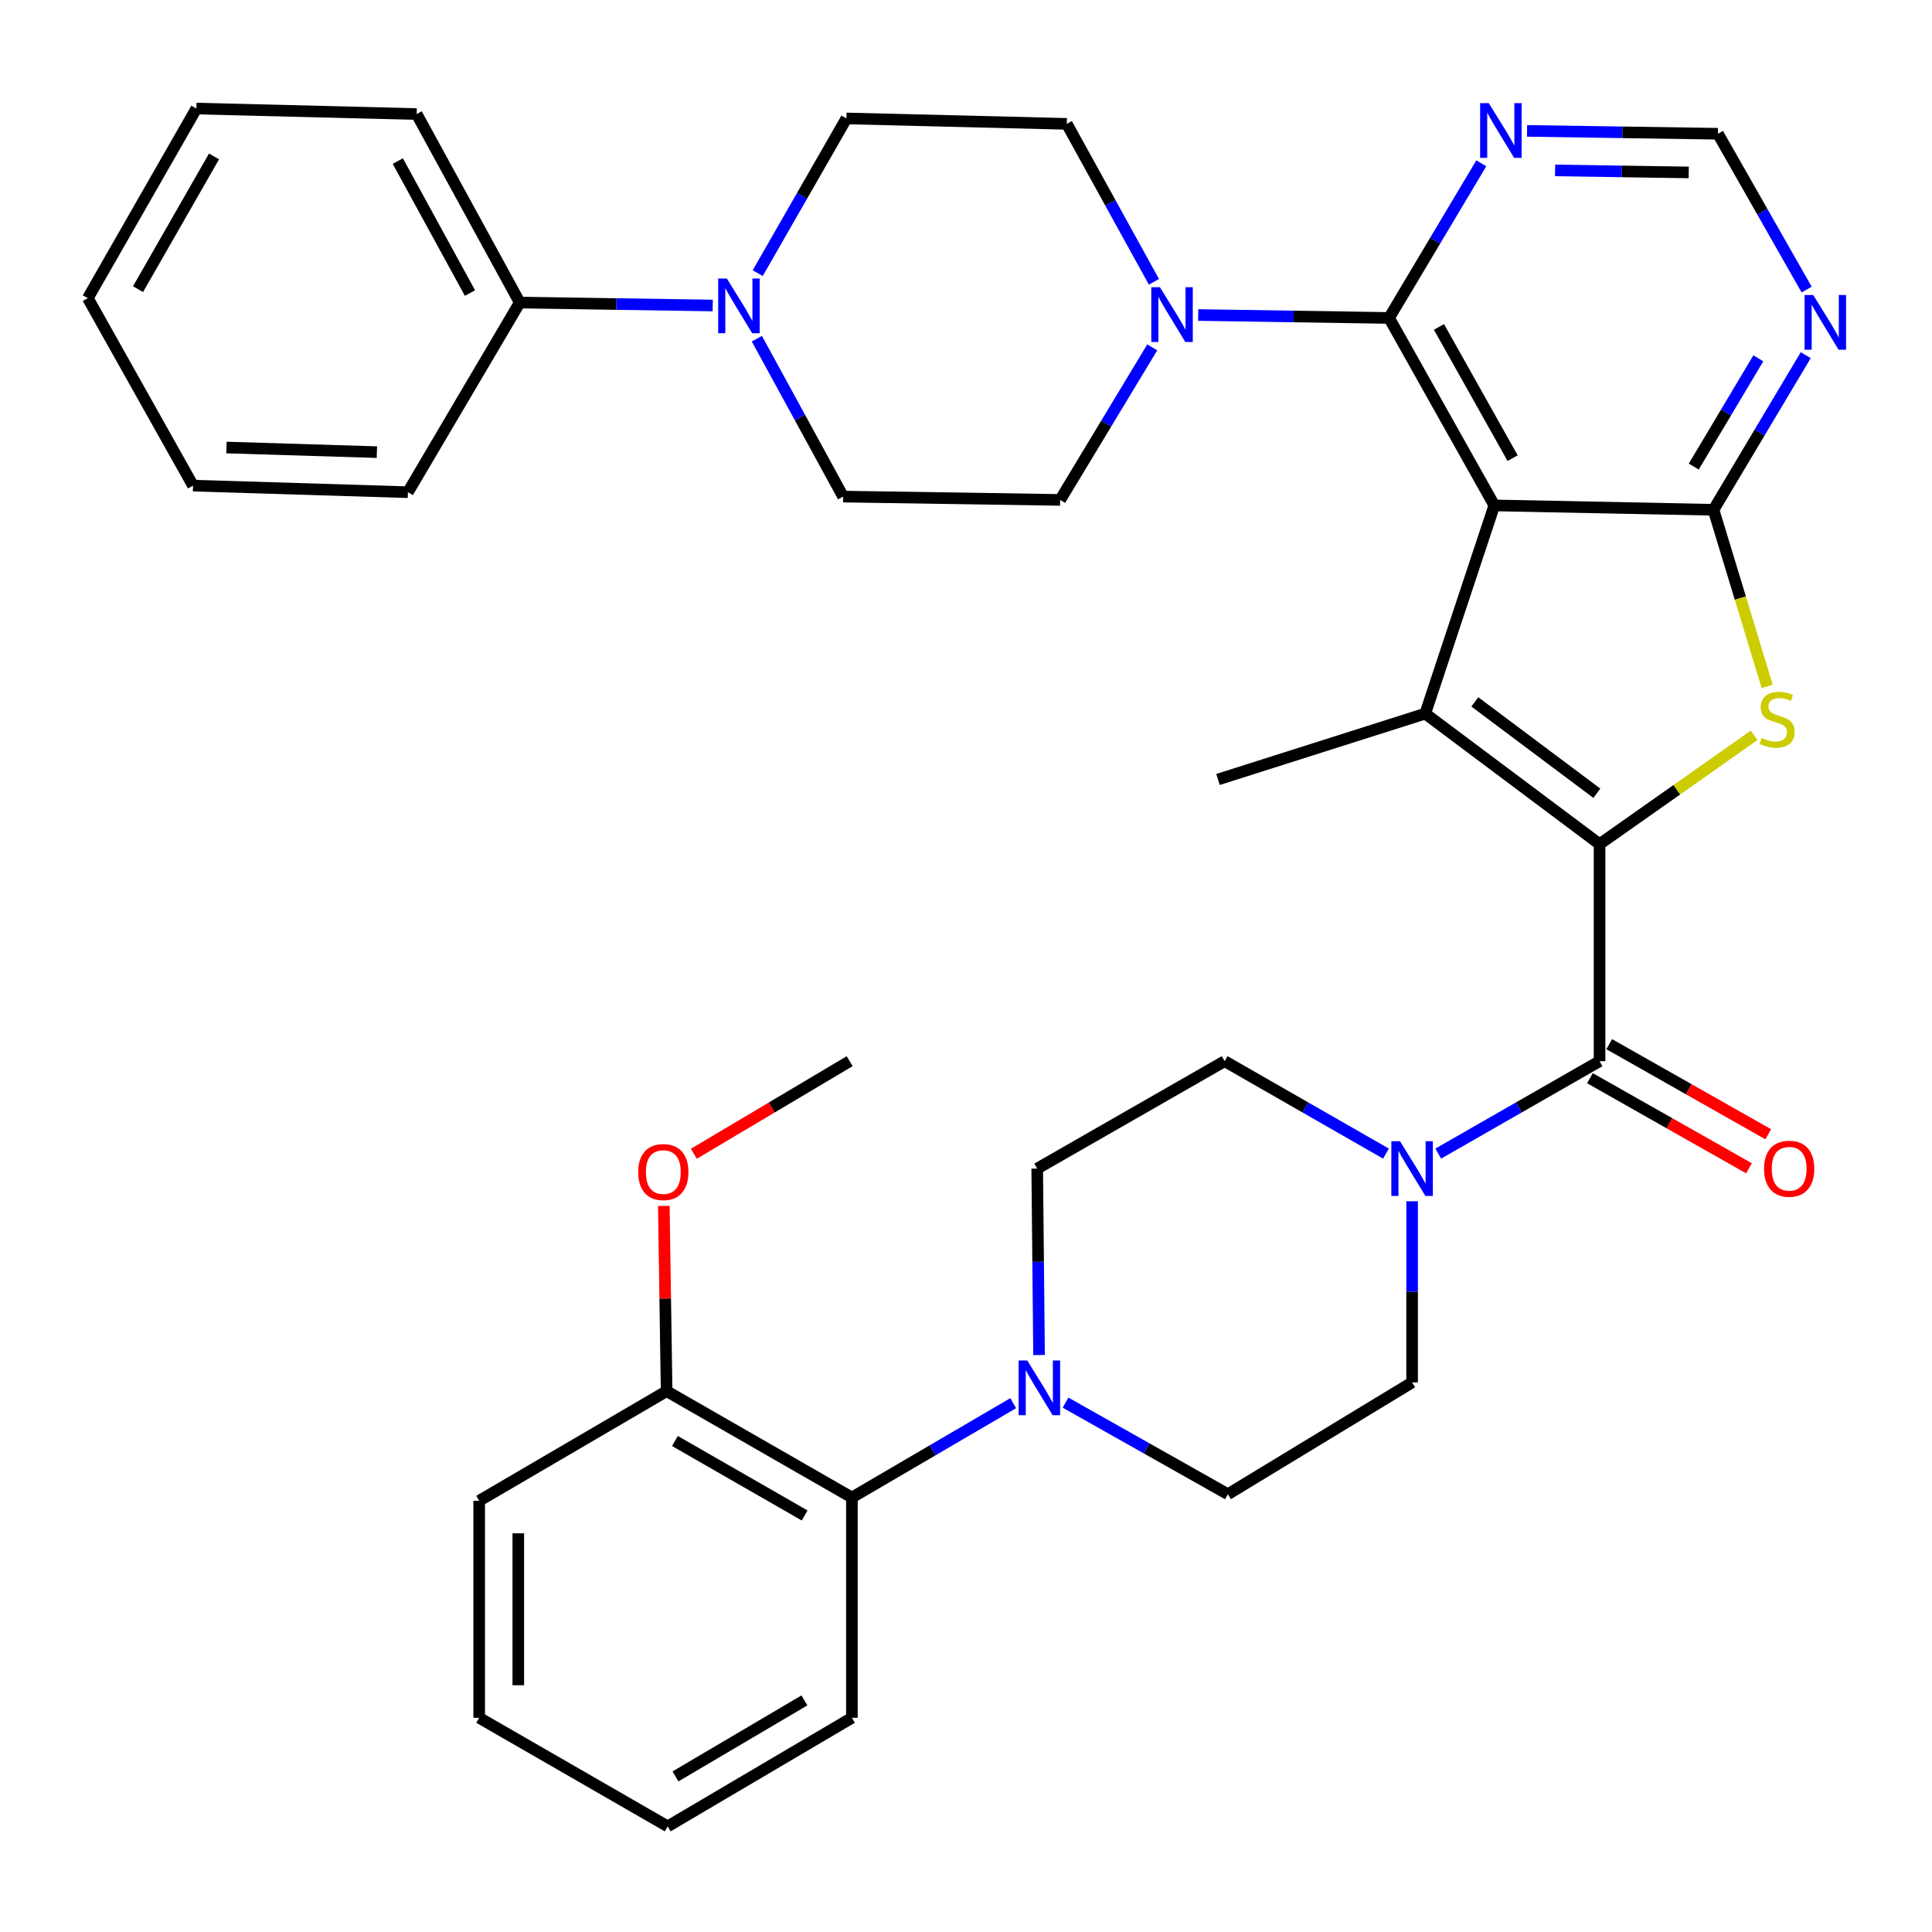 <?xml version='1.0' encoding='iso-8859-1'?>
<svg version='1.1' baseProfile='full'
              xmlns='http://www.w3.org/2000/svg'
                      xmlns:rdkit='http://www.rdkit.org/xml'
                      xmlns:xlink='http://www.w3.org/1999/xlink'
                  xml:space='preserve'
width='1000px' height='1000px' viewBox='0 0 1000 1000'>
<!-- END OF HEADER -->
<rect style='opacity:1.0;fill:#FFFFFF;stroke:none' width='1000' height='1000' x='0' y='0'> </rect>
<path class='bond-1' d='M 827.931,436.923 L 737.706,369.366' style='fill:none;fill-rule:evenodd;stroke:#000000;stroke-width:6px;stroke-linecap:butt;stroke-linejoin:miter;stroke-opacity:1' />
<path class='bond-1' d='M 826.528,410.588 L 763.371,363.298' style='fill:none;fill-rule:evenodd;stroke:#000000;stroke-width:6px;stroke-linecap:butt;stroke-linejoin:miter;stroke-opacity:1' />
<path class='bond-3' d='M 827.931,436.923 L 867.936,408.758' style='fill:none;fill-rule:evenodd;stroke:#000000;stroke-width:6px;stroke-linecap:butt;stroke-linejoin:miter;stroke-opacity:1' />
<path class='bond-3' d='M 867.936,408.758 L 907.942,380.593' style='fill:none;fill-rule:evenodd;stroke:#CCCC00;stroke-width:6px;stroke-linecap:butt;stroke-linejoin:miter;stroke-opacity:1' />
<path class='bond-4' d='M 827.931,436.923 L 827.931,549.266' style='fill:none;fill-rule:evenodd;stroke:#000000;stroke-width:6px;stroke-linecap:butt;stroke-linejoin:miter;stroke-opacity:1' />
<path class='bond-0' d='M 773.452,261.6 L 737.706,369.366' style='fill:none;fill-rule:evenodd;stroke:#000000;stroke-width:6px;stroke-linecap:butt;stroke-linejoin:miter;stroke-opacity:1' />
<path class='bond-5' d='M 773.452,261.6 L 718.984,164.572' style='fill:none;fill-rule:evenodd;stroke:#000000;stroke-width:6px;stroke-linecap:butt;stroke-linejoin:miter;stroke-opacity:1' />
<path class='bond-5' d='M 782.931,237.138 L 744.803,169.218' style='fill:none;fill-rule:evenodd;stroke:#000000;stroke-width:6px;stroke-linecap:butt;stroke-linejoin:miter;stroke-opacity:1' />
<path class='bond-37' d='M 773.452,261.6 L 886.908,263.871' style='fill:none;fill-rule:evenodd;stroke:#000000;stroke-width:6px;stroke-linecap:butt;stroke-linejoin:miter;stroke-opacity:1' />
<path class='bond-25' d='M 737.706,369.366 L 630.445,403.448' style='fill:none;fill-rule:evenodd;stroke:#000000;stroke-width:6px;stroke-linecap:butt;stroke-linejoin:miter;stroke-opacity:1' />
<path class='bond-2' d='M 886.908,263.871 L 900.794,309.571' style='fill:none;fill-rule:evenodd;stroke:#000000;stroke-width:6px;stroke-linecap:butt;stroke-linejoin:miter;stroke-opacity:1' />
<path class='bond-2' d='M 900.794,309.571 L 914.681,355.271' style='fill:none;fill-rule:evenodd;stroke:#CCCC00;stroke-width:6px;stroke-linecap:butt;stroke-linejoin:miter;stroke-opacity:1' />
<path class='bond-9' d='M 886.908,263.871 L 910.779,223.855' style='fill:none;fill-rule:evenodd;stroke:#000000;stroke-width:6px;stroke-linecap:butt;stroke-linejoin:miter;stroke-opacity:1' />
<path class='bond-9' d='M 910.779,223.855 L 934.651,183.838' style='fill:none;fill-rule:evenodd;stroke:#0000FF;stroke-width:6px;stroke-linecap:butt;stroke-linejoin:miter;stroke-opacity:1' />
<path class='bond-9' d='M 876.687,241.497 L 893.397,213.486' style='fill:none;fill-rule:evenodd;stroke:#000000;stroke-width:6px;stroke-linecap:butt;stroke-linejoin:miter;stroke-opacity:1' />
<path class='bond-9' d='M 893.397,213.486 L 910.108,185.474' style='fill:none;fill-rule:evenodd;stroke:#0000FF;stroke-width:6px;stroke-linecap:butt;stroke-linejoin:miter;stroke-opacity:1' />
<path class='bond-6' d='M 827.931,549.266 L 786.185,573.184' style='fill:none;fill-rule:evenodd;stroke:#000000;stroke-width:6px;stroke-linecap:butt;stroke-linejoin:miter;stroke-opacity:1' />
<path class='bond-6' d='M 786.185,573.184 L 744.439,597.103' style='fill:none;fill-rule:evenodd;stroke:#0000FF;stroke-width:6px;stroke-linecap:butt;stroke-linejoin:miter;stroke-opacity:1' />
<path class='bond-14' d='M 822.943,558.071 L 864.104,581.387' style='fill:none;fill-rule:evenodd;stroke:#000000;stroke-width:6px;stroke-linecap:butt;stroke-linejoin:miter;stroke-opacity:1' />
<path class='bond-14' d='M 864.104,581.387 L 905.265,604.702' style='fill:none;fill-rule:evenodd;stroke:#FF0000;stroke-width:6px;stroke-linecap:butt;stroke-linejoin:miter;stroke-opacity:1' />
<path class='bond-14' d='M 832.919,540.46 L 874.08,563.776' style='fill:none;fill-rule:evenodd;stroke:#000000;stroke-width:6px;stroke-linecap:butt;stroke-linejoin:miter;stroke-opacity:1' />
<path class='bond-14' d='M 874.08,563.776 L 915.24,587.091' style='fill:none;fill-rule:evenodd;stroke:#FF0000;stroke-width:6px;stroke-linecap:butt;stroke-linejoin:miter;stroke-opacity:1' />
<path class='bond-7' d='M 718.984,164.572 L 669.587,163.81' style='fill:none;fill-rule:evenodd;stroke:#000000;stroke-width:6px;stroke-linecap:butt;stroke-linejoin:miter;stroke-opacity:1' />
<path class='bond-7' d='M 669.587,163.81 L 620.19,163.049' style='fill:none;fill-rule:evenodd;stroke:#0000FF;stroke-width:6px;stroke-linecap:butt;stroke-linejoin:miter;stroke-opacity:1' />
<path class='bond-11' d='M 718.984,164.572 L 742.851,124.55' style='fill:none;fill-rule:evenodd;stroke:#000000;stroke-width:6px;stroke-linecap:butt;stroke-linejoin:miter;stroke-opacity:1' />
<path class='bond-11' d='M 742.851,124.55 L 766.719,84.528' style='fill:none;fill-rule:evenodd;stroke:#0000FF;stroke-width:6px;stroke-linecap:butt;stroke-linejoin:miter;stroke-opacity:1' />
<path class='bond-15' d='M 730.903,621.785 L 730.903,668.655' style='fill:none;fill-rule:evenodd;stroke:#0000FF;stroke-width:6px;stroke-linecap:butt;stroke-linejoin:miter;stroke-opacity:1' />
<path class='bond-15' d='M 730.903,668.655 L 730.903,715.526' style='fill:none;fill-rule:evenodd;stroke:#000000;stroke-width:6px;stroke-linecap:butt;stroke-linejoin:miter;stroke-opacity:1' />
<path class='bond-16' d='M 717.367,597.103 L 675.621,573.184' style='fill:none;fill-rule:evenodd;stroke:#0000FF;stroke-width:6px;stroke-linecap:butt;stroke-linejoin:miter;stroke-opacity:1' />
<path class='bond-16' d='M 675.621,573.184 L 633.875,549.266' style='fill:none;fill-rule:evenodd;stroke:#000000;stroke-width:6px;stroke-linecap:butt;stroke-linejoin:miter;stroke-opacity:1' />
<path class='bond-17' d='M 596.401,179.801 L 572.566,219.278' style='fill:none;fill-rule:evenodd;stroke:#0000FF;stroke-width:6px;stroke-linecap:butt;stroke-linejoin:miter;stroke-opacity:1' />
<path class='bond-17' d='M 572.566,219.278 L 548.732,258.755' style='fill:none;fill-rule:evenodd;stroke:#000000;stroke-width:6px;stroke-linecap:butt;stroke-linejoin:miter;stroke-opacity:1' />
<path class='bond-18' d='M 597.273,145.861 L 574.723,104.988' style='fill:none;fill-rule:evenodd;stroke:#0000FF;stroke-width:6px;stroke-linecap:butt;stroke-linejoin:miter;stroke-opacity:1' />
<path class='bond-18' d='M 574.723,104.988 L 552.173,64.114' style='fill:none;fill-rule:evenodd;stroke:#000000;stroke-width:6px;stroke-linecap:butt;stroke-linejoin:miter;stroke-opacity:1' />
<path class='bond-8' d='M 537.814,701.361 L 537.336,653.11' style='fill:none;fill-rule:evenodd;stroke:#0000FF;stroke-width:6px;stroke-linecap:butt;stroke-linejoin:miter;stroke-opacity:1' />
<path class='bond-8' d='M 537.336,653.11 L 536.858,604.858' style='fill:none;fill-rule:evenodd;stroke:#000000;stroke-width:6px;stroke-linecap:butt;stroke-linejoin:miter;stroke-opacity:1' />
<path class='bond-12' d='M 524.432,726.284 L 482.688,750.697' style='fill:none;fill-rule:evenodd;stroke:#0000FF;stroke-width:6px;stroke-linecap:butt;stroke-linejoin:miter;stroke-opacity:1' />
<path class='bond-12' d='M 482.688,750.697 L 440.943,775.11' style='fill:none;fill-rule:evenodd;stroke:#000000;stroke-width:6px;stroke-linecap:butt;stroke-linejoin:miter;stroke-opacity:1' />
<path class='bond-38' d='M 551.523,725.998 L 593.537,749.699' style='fill:none;fill-rule:evenodd;stroke:#0000FF;stroke-width:6px;stroke-linecap:butt;stroke-linejoin:miter;stroke-opacity:1' />
<path class='bond-38' d='M 593.537,749.699 L 635.55,773.401' style='fill:none;fill-rule:evenodd;stroke:#000000;stroke-width:6px;stroke-linecap:butt;stroke-linejoin:miter;stroke-opacity:1' />
<path class='bond-13' d='M 935.122,149.886 L 912.162,109.558' style='fill:none;fill-rule:evenodd;stroke:#0000FF;stroke-width:6px;stroke-linecap:butt;stroke-linejoin:miter;stroke-opacity:1' />
<path class='bond-13' d='M 912.162,109.558 L 889.202,69.23' style='fill:none;fill-rule:evenodd;stroke:#000000;stroke-width:6px;stroke-linecap:butt;stroke-linejoin:miter;stroke-opacity:1' />
<path class='bond-10' d='M 392.195,141.375 L 415.152,101.339' style='fill:none;fill-rule:evenodd;stroke:#0000FF;stroke-width:6px;stroke-linecap:butt;stroke-linejoin:miter;stroke-opacity:1' />
<path class='bond-10' d='M 415.152,101.339 L 438.11,61.303' style='fill:none;fill-rule:evenodd;stroke:#000000;stroke-width:6px;stroke-linecap:butt;stroke-linejoin:miter;stroke-opacity:1' />
<path class='bond-23' d='M 368.895,158.125 L 318.956,157.368' style='fill:none;fill-rule:evenodd;stroke:#0000FF;stroke-width:6px;stroke-linecap:butt;stroke-linejoin:miter;stroke-opacity:1' />
<path class='bond-23' d='M 318.956,157.368 L 269.016,156.611' style='fill:none;fill-rule:evenodd;stroke:#000000;stroke-width:6px;stroke-linecap:butt;stroke-linejoin:miter;stroke-opacity:1' />
<path class='bond-40' d='M 391.745,175.303 L 414.073,216.169' style='fill:none;fill-rule:evenodd;stroke:#0000FF;stroke-width:6px;stroke-linecap:butt;stroke-linejoin:miter;stroke-opacity:1' />
<path class='bond-40' d='M 414.073,216.169 L 436.4,257.034' style='fill:none;fill-rule:evenodd;stroke:#000000;stroke-width:6px;stroke-linecap:butt;stroke-linejoin:miter;stroke-opacity:1' />
<path class='bond-39' d='M 790.397,67.747 L 839.799,68.489' style='fill:none;fill-rule:evenodd;stroke:#0000FF;stroke-width:6px;stroke-linecap:butt;stroke-linejoin:miter;stroke-opacity:1' />
<path class='bond-39' d='M 839.799,68.489 L 889.202,69.23' style='fill:none;fill-rule:evenodd;stroke:#000000;stroke-width:6px;stroke-linecap:butt;stroke-linejoin:miter;stroke-opacity:1' />
<path class='bond-39' d='M 804.914,88.207 L 839.495,88.726' style='fill:none;fill-rule:evenodd;stroke:#0000FF;stroke-width:6px;stroke-linecap:butt;stroke-linejoin:miter;stroke-opacity:1' />
<path class='bond-39' d='M 839.495,88.726 L 874.077,89.245' style='fill:none;fill-rule:evenodd;stroke:#000000;stroke-width:6px;stroke-linecap:butt;stroke-linejoin:miter;stroke-opacity:1' />
<path class='bond-24' d='M 440.943,775.11 L 345.04,720.057' style='fill:none;fill-rule:evenodd;stroke:#000000;stroke-width:6px;stroke-linecap:butt;stroke-linejoin:miter;stroke-opacity:1' />
<path class='bond-24' d='M 416.481,784.405 L 349.349,745.868' style='fill:none;fill-rule:evenodd;stroke:#000000;stroke-width:6px;stroke-linecap:butt;stroke-linejoin:miter;stroke-opacity:1' />
<path class='bond-27' d='M 440.943,775.11 L 440.943,889.128' style='fill:none;fill-rule:evenodd;stroke:#000000;stroke-width:6px;stroke-linecap:butt;stroke-linejoin:miter;stroke-opacity:1' />
<path class='bond-20' d='M 730.903,715.526 L 635.55,773.401' style='fill:none;fill-rule:evenodd;stroke:#000000;stroke-width:6px;stroke-linecap:butt;stroke-linejoin:miter;stroke-opacity:1' />
<path class='bond-19' d='M 633.875,549.266 L 536.858,604.858' style='fill:none;fill-rule:evenodd;stroke:#000000;stroke-width:6px;stroke-linecap:butt;stroke-linejoin:miter;stroke-opacity:1' />
<path class='bond-22' d='M 548.732,258.755 L 436.4,257.034' style='fill:none;fill-rule:evenodd;stroke:#000000;stroke-width:6px;stroke-linecap:butt;stroke-linejoin:miter;stroke-opacity:1' />
<path class='bond-21' d='M 552.173,64.114 L 438.11,61.303' style='fill:none;fill-rule:evenodd;stroke:#000000;stroke-width:6px;stroke-linecap:butt;stroke-linejoin:miter;stroke-opacity:1' />
<path class='bond-28' d='M 269.016,156.611 L 215.661,59.032' style='fill:none;fill-rule:evenodd;stroke:#000000;stroke-width:6px;stroke-linecap:butt;stroke-linejoin:miter;stroke-opacity:1' />
<path class='bond-28' d='M 243.254,151.684 L 205.906,83.379' style='fill:none;fill-rule:evenodd;stroke:#000000;stroke-width:6px;stroke-linecap:butt;stroke-linejoin:miter;stroke-opacity:1' />
<path class='bond-29' d='M 269.016,156.611 L 211.141,254.763' style='fill:none;fill-rule:evenodd;stroke:#000000;stroke-width:6px;stroke-linecap:butt;stroke-linejoin:miter;stroke-opacity:1' />
<path class='bond-26' d='M 345.04,720.057 L 344.317,672.116' style='fill:none;fill-rule:evenodd;stroke:#000000;stroke-width:6px;stroke-linecap:butt;stroke-linejoin:miter;stroke-opacity:1' />
<path class='bond-26' d='M 344.317,672.116 L 343.595,624.176' style='fill:none;fill-rule:evenodd;stroke:#FF0000;stroke-width:6px;stroke-linecap:butt;stroke-linejoin:miter;stroke-opacity:1' />
<path class='bond-30' d='M 345.04,720.057 L 248.023,776.796' style='fill:none;fill-rule:evenodd;stroke:#000000;stroke-width:6px;stroke-linecap:butt;stroke-linejoin:miter;stroke-opacity:1' />
<path class='bond-31' d='M 359.135,597.187 L 399.46,573.226' style='fill:none;fill-rule:evenodd;stroke:#FF0000;stroke-width:6px;stroke-linecap:butt;stroke-linejoin:miter;stroke-opacity:1' />
<path class='bond-31' d='M 399.46,573.226 L 439.785,549.266' style='fill:none;fill-rule:evenodd;stroke:#000000;stroke-width:6px;stroke-linecap:butt;stroke-linejoin:miter;stroke-opacity:1' />
<path class='bond-32' d='M 440.943,889.128 L 345.602,945.328' style='fill:none;fill-rule:evenodd;stroke:#000000;stroke-width:6px;stroke-linecap:butt;stroke-linejoin:miter;stroke-opacity:1' />
<path class='bond-32' d='M 416.364,880.122 L 349.625,919.462' style='fill:none;fill-rule:evenodd;stroke:#000000;stroke-width:6px;stroke-linecap:butt;stroke-linejoin:miter;stroke-opacity:1' />
<path class='bond-33' d='M 215.661,59.032 L 101.643,56.187' style='fill:none;fill-rule:evenodd;stroke:#000000;stroke-width:6px;stroke-linecap:butt;stroke-linejoin:miter;stroke-opacity:1' />
<path class='bond-34' d='M 211.141,254.763 L 99.911,251.356' style='fill:none;fill-rule:evenodd;stroke:#000000;stroke-width:6px;stroke-linecap:butt;stroke-linejoin:miter;stroke-opacity:1' />
<path class='bond-34' d='M 195.076,234.022 L 117.215,231.637' style='fill:none;fill-rule:evenodd;stroke:#000000;stroke-width:6px;stroke-linecap:butt;stroke-linejoin:miter;stroke-opacity:1' />
<path class='bond-41' d='M 248.023,776.796 L 248.023,889.128' style='fill:none;fill-rule:evenodd;stroke:#000000;stroke-width:6px;stroke-linecap:butt;stroke-linejoin:miter;stroke-opacity:1' />
<path class='bond-41' d='M 268.263,793.646 L 268.263,872.278' style='fill:none;fill-rule:evenodd;stroke:#000000;stroke-width:6px;stroke-linecap:butt;stroke-linejoin:miter;stroke-opacity:1' />
<path class='bond-35' d='M 345.602,945.328 L 248.023,889.128' style='fill:none;fill-rule:evenodd;stroke:#000000;stroke-width:6px;stroke-linecap:butt;stroke-linejoin:miter;stroke-opacity:1' />
<path class='bond-42' d='M 101.643,56.187 L 45.455,154.328' style='fill:none;fill-rule:evenodd;stroke:#000000;stroke-width:6px;stroke-linecap:butt;stroke-linejoin:miter;stroke-opacity:1' />
<path class='bond-42' d='M 110.78,80.964 L 71.448,149.663' style='fill:none;fill-rule:evenodd;stroke:#000000;stroke-width:6px;stroke-linecap:butt;stroke-linejoin:miter;stroke-opacity:1' />
<path class='bond-36' d='M 99.911,251.356 L 45.455,154.328' style='fill:none;fill-rule:evenodd;stroke:#000000;stroke-width:6px;stroke-linecap:butt;stroke-linejoin:miter;stroke-opacity:1' />
<path  class='atom-4' d='M 911.832 381.942
Q 912.152 382.062, 913.472 382.622
Q 914.792 383.182, 916.232 383.542
Q 917.712 383.862, 919.152 383.862
Q 921.832 383.862, 923.392 382.582
Q 924.952 381.262, 924.952 378.982
Q 924.952 377.422, 924.152 376.462
Q 923.392 375.502, 922.192 374.982
Q 920.992 374.462, 918.992 373.862
Q 916.472 373.102, 914.952 372.382
Q 913.472 371.662, 912.392 370.142
Q 911.352 368.622, 911.352 366.062
Q 911.352 362.502, 913.752 360.302
Q 916.192 358.102, 920.992 358.102
Q 924.272 358.102, 927.992 359.662
L 927.072 362.742
Q 923.672 361.342, 921.112 361.342
Q 918.352 361.342, 916.832 362.502
Q 915.312 363.622, 915.352 365.582
Q 915.352 367.102, 916.112 368.022
Q 916.912 368.942, 918.032 369.462
Q 919.192 369.982, 921.112 370.582
Q 923.672 371.382, 925.192 372.182
Q 926.712 372.982, 927.792 374.622
Q 928.912 376.222, 928.912 378.982
Q 928.912 382.902, 926.272 385.022
Q 923.672 387.102, 919.312 387.102
Q 916.792 387.102, 914.872 386.542
Q 912.992 386.022, 910.752 385.102
L 911.832 381.942
' fill='#CCCC00'/>
<path  class='atom-7' d='M 724.643 590.698
L 733.923 605.698
Q 734.843 607.178, 736.323 609.858
Q 737.803 612.538, 737.883 612.698
L 737.883 590.698
L 741.643 590.698
L 741.643 619.018
L 737.763 619.018
L 727.803 602.618
Q 726.643 600.698, 725.403 598.498
Q 724.203 596.298, 723.843 595.618
L 723.843 619.018
L 720.163 619.018
L 720.163 590.698
L 724.643 590.698
' fill='#0000FF'/>
<path  class='atom-8' d='M 600.381 148.68
L 609.661 163.68
Q 610.581 165.16, 612.061 167.84
Q 613.541 170.52, 613.621 170.68
L 613.621 148.68
L 617.381 148.68
L 617.381 177
L 613.501 177
L 603.541 160.6
Q 602.381 158.68, 601.141 156.48
Q 599.941 154.28, 599.581 153.6
L 599.581 177
L 595.901 177
L 595.901 148.68
L 600.381 148.68
' fill='#0000FF'/>
<path  class='atom-9' d='M 531.722 704.199
L 541.002 719.199
Q 541.922 720.679, 543.402 723.359
Q 544.882 726.039, 544.962 726.199
L 544.962 704.199
L 548.722 704.199
L 548.722 732.519
L 544.842 732.519
L 534.882 716.119
Q 533.722 714.199, 532.482 711.999
Q 531.282 709.799, 530.922 709.119
L 530.922 732.519
L 527.242 732.519
L 527.242 704.199
L 531.722 704.199
' fill='#0000FF'/>
<path  class='atom-10' d='M 938.523 152.694
L 947.803 167.694
Q 948.723 169.174, 950.203 171.854
Q 951.683 174.534, 951.763 174.694
L 951.763 152.694
L 955.523 152.694
L 955.523 181.014
L 951.643 181.014
L 941.683 164.614
Q 940.523 162.694, 939.283 160.494
Q 938.083 158.294, 937.723 157.614
L 937.723 181.014
L 934.043 181.014
L 934.043 152.694
L 938.523 152.694
' fill='#0000FF'/>
<path  class='atom-11' d='M 376.212 144.171
L 385.492 159.171
Q 386.412 160.651, 387.892 163.331
Q 389.372 166.011, 389.452 166.171
L 389.452 144.171
L 393.212 144.171
L 393.212 172.491
L 389.332 172.491
L 379.372 156.091
Q 378.212 154.171, 376.972 151.971
Q 375.772 149.771, 375.412 149.091
L 375.412 172.491
L 371.732 172.491
L 371.732 144.171
L 376.212 144.171
' fill='#0000FF'/>
<path  class='atom-12' d='M 770.588 53.384
L 779.868 68.384
Q 780.788 69.864, 782.268 72.544
Q 783.748 75.224, 783.828 75.384
L 783.828 53.384
L 787.588 53.384
L 787.588 81.704
L 783.708 81.704
L 773.748 65.304
Q 772.588 63.384, 771.348 61.184
Q 770.148 58.984, 769.788 58.304
L 769.788 81.704
L 766.108 81.704
L 766.108 53.384
L 770.588 53.384
' fill='#0000FF'/>
<path  class='atom-15' d='M 913.072 604.938
Q 913.072 598.138, 916.432 594.338
Q 919.792 590.538, 926.072 590.538
Q 932.352 590.538, 935.712 594.338
Q 939.072 598.138, 939.072 604.938
Q 939.072 611.818, 935.672 615.738
Q 932.272 619.618, 926.072 619.618
Q 919.832 619.618, 916.432 615.738
Q 913.072 611.858, 913.072 604.938
M 926.072 616.418
Q 930.392 616.418, 932.712 613.538
Q 935.072 610.618, 935.072 604.938
Q 935.072 599.378, 932.712 596.578
Q 930.392 593.738, 926.072 593.738
Q 921.752 593.738, 919.392 596.538
Q 917.072 599.338, 917.072 604.938
Q 917.072 610.658, 919.392 613.538
Q 921.752 616.418, 926.072 616.418
' fill='#FF0000'/>
<path  class='atom-27' d='M 330.33 606.658
Q 330.33 599.858, 333.69 596.058
Q 337.05 592.258, 343.33 592.258
Q 349.61 592.258, 352.97 596.058
Q 356.33 599.858, 356.33 606.658
Q 356.33 613.538, 352.93 617.458
Q 349.53 621.338, 343.33 621.338
Q 337.09 621.338, 333.69 617.458
Q 330.33 613.578, 330.33 606.658
M 343.33 618.138
Q 347.65 618.138, 349.97 615.258
Q 352.33 612.338, 352.33 606.658
Q 352.33 601.098, 349.97 598.298
Q 347.65 595.458, 343.33 595.458
Q 339.01 595.458, 336.65 598.258
Q 334.33 601.058, 334.33 606.658
Q 334.33 612.378, 336.65 615.258
Q 339.01 618.138, 343.33 618.138
' fill='#FF0000'/>
</svg>
